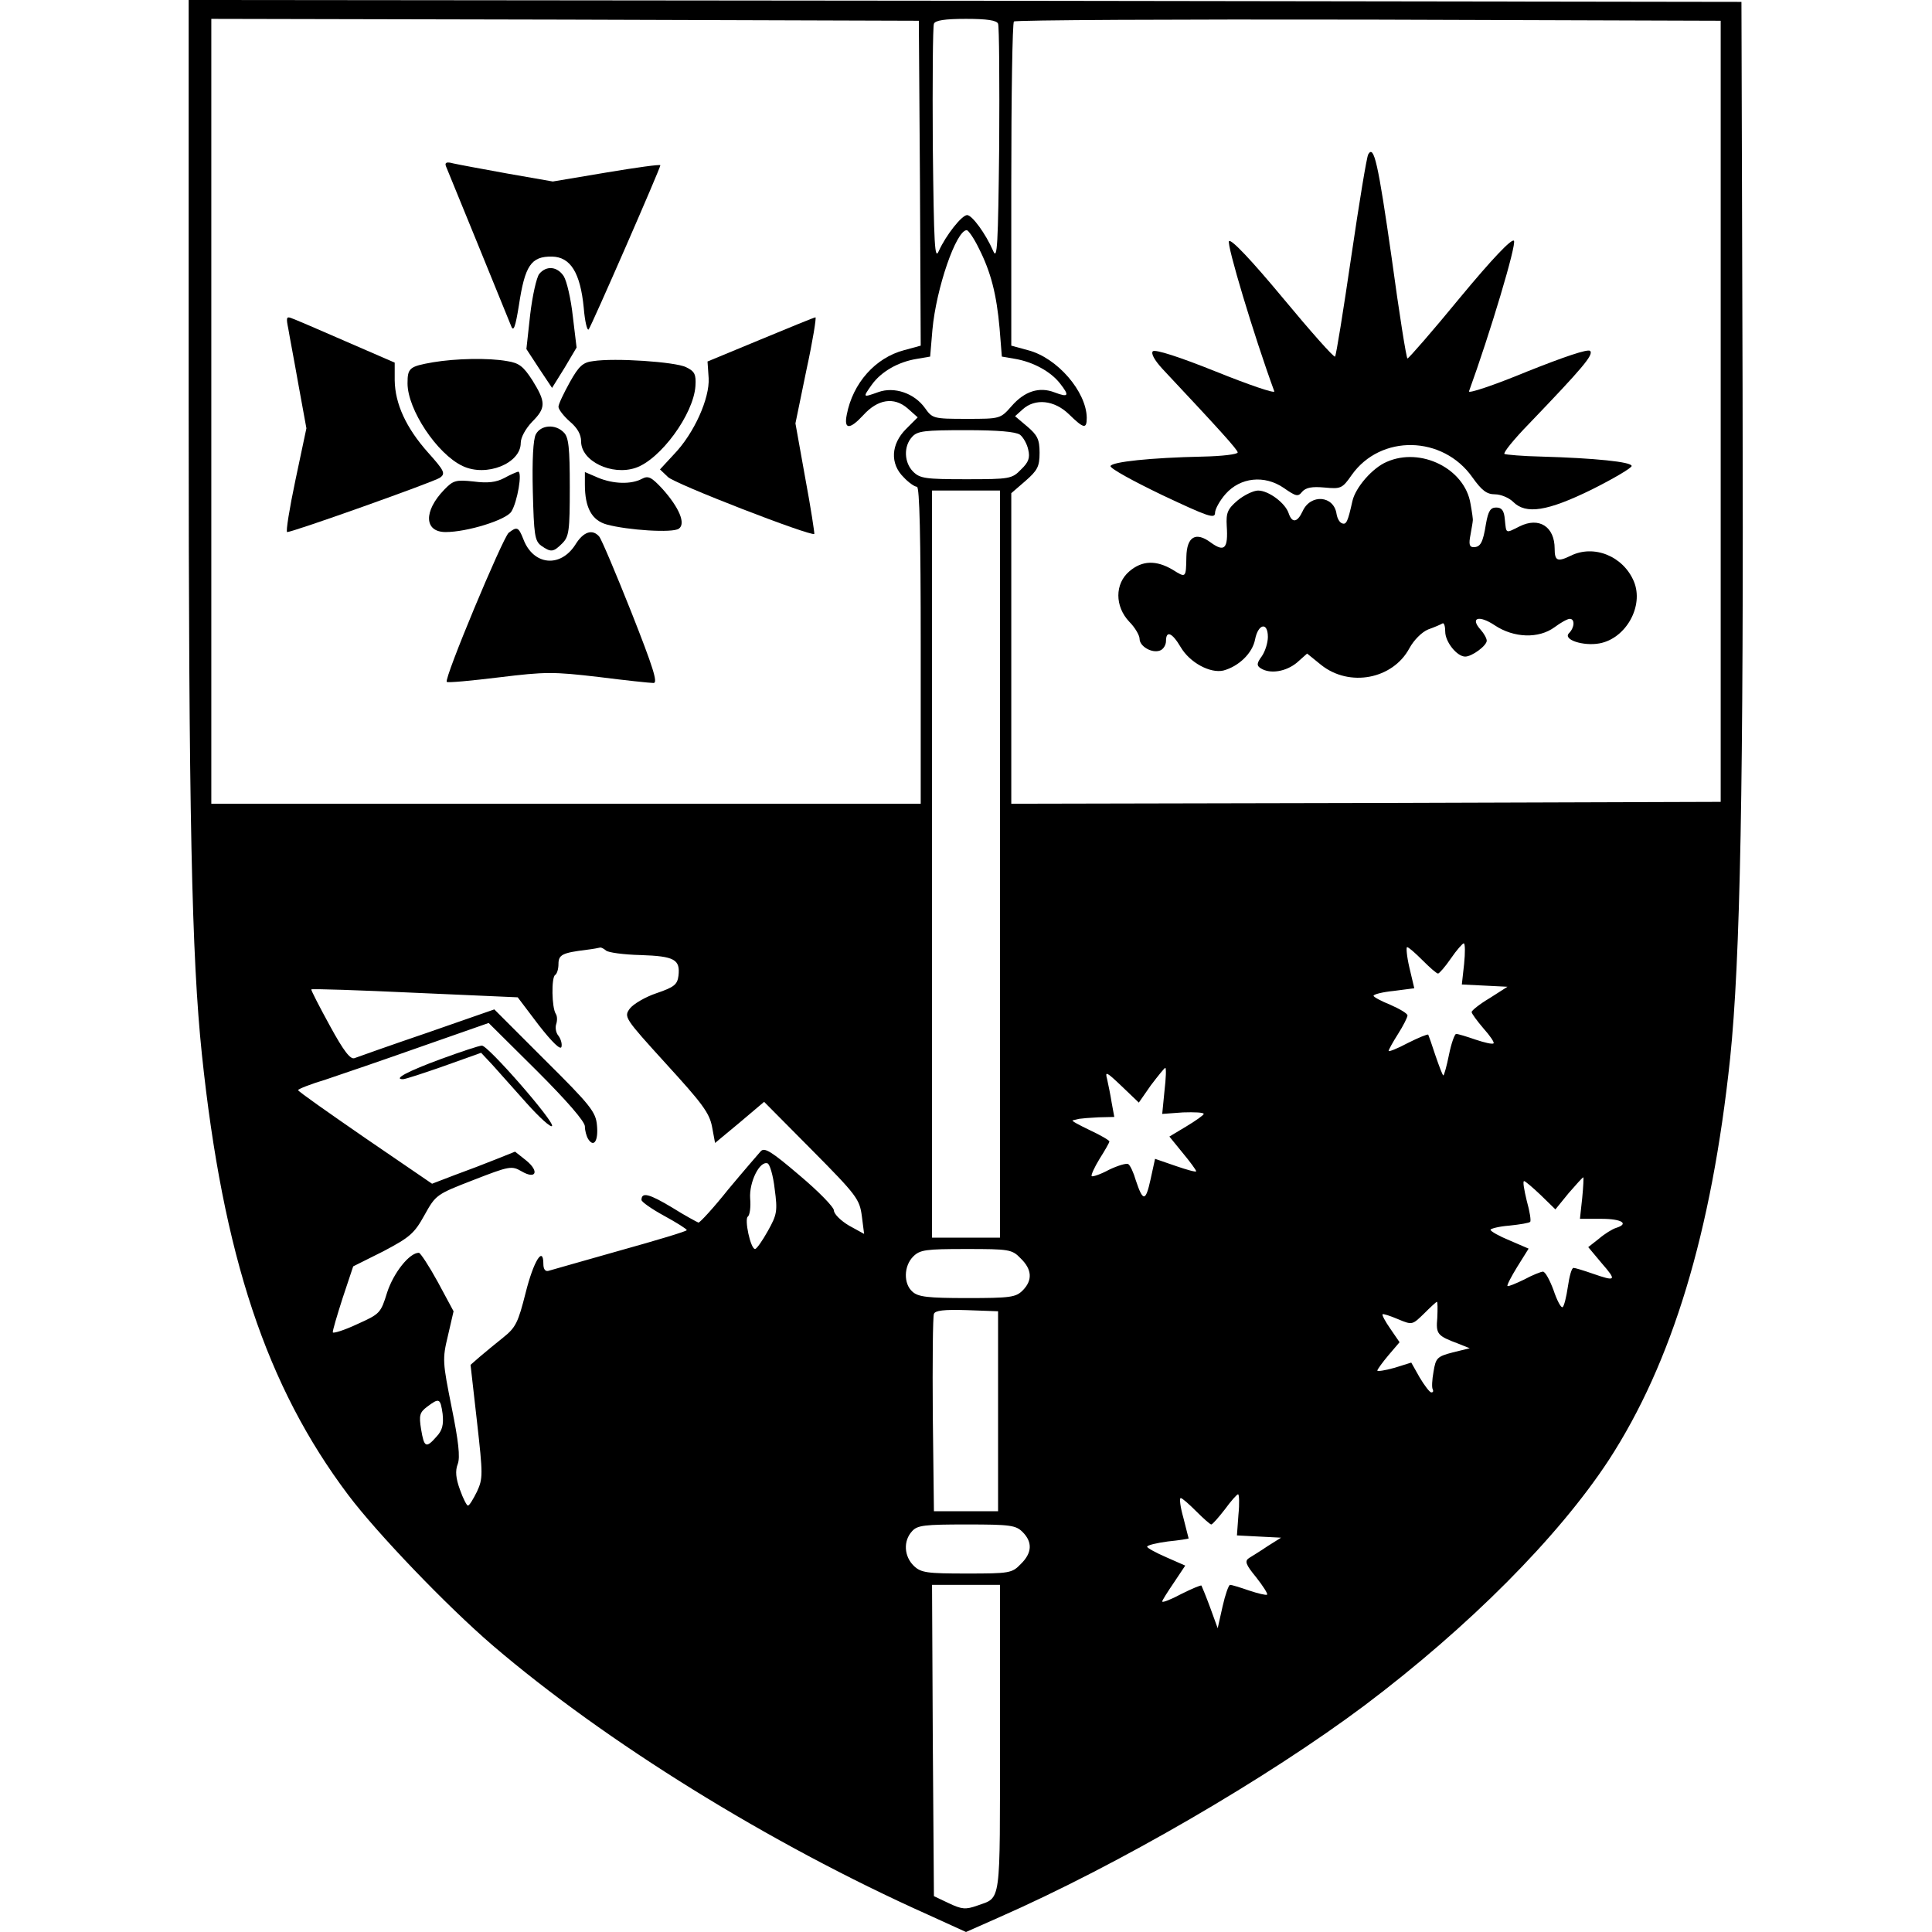 <?xml version="1.0" standalone="no"?>
<!DOCTYPE svg PUBLIC "-//W3C//DTD SVG 20010904//EN"
 "http://www.w3.org/TR/2001/REC-SVG-20010904/DTD/svg10.dtd">
<svg version="1.0" xmlns="http://www.w3.org/2000/svg"
 width="512pt" height="512pt" viewBox="0 0 512 512"
 preserveAspectRatio="xMidYMid meet">
<g transform="translate(0,512) scale(0.1,-0.1)"
fill="#000000" stroke="none">
<path d="M500 4043 c0 -1087 8 -1458 35 -1717 56 -534 171 -880 388 -1168 76
-101 260 -293 382 -398 299 -256 734 -526 1154 -714 l101 -46 88 39 c314 138
710 368 969 562 276 208 512 445 646 649 168 258 273 603 322 1065 27 262 36
721 33 1775 l-3 1025 -2057 3 -2058 2 0 -1077z m1938 592 l2 -431 -44 -12
c-76 -20 -136 -87 -152 -171 -8 -40 8 -40 44 -1 38 42 81 49 117 18 l27 -24
-31 -31 c-40 -40 -43 -92 -6 -128 13 -14 29 -25 35 -25 7 0 10 -134 10 -420
l0 -420 -940 0 -940 0 0 1040 0 1040 938 -2 937 -3 3 -430z m207 422 c3 -7 4
-152 3 -322 -3 -266 -5 -306 -16 -280 -20 46 -56 95 -69 95 -14 0 -56 -53 -75
-95 -11 -26 -13 13 -16 280 -1 170 0 315 3 322 3 9 29 13 85 13 56 0 82 -4 85
-13z m1915 -1027 l0 -1035 -940 -3 -940 -2 0 411 0 412 37 32 c32 28 38 38 38
75 0 36 -6 47 -33 70 l-32 27 20 18 c33 30 84 25 123 -13 39 -38 47 -40 47 -9
-1 69 -78 159 -156 179 l-44 12 0 426 c0 235 3 430 7 433 3 4 426 6 940 5
l933 -3 0 -1035z m-1966 432 c32 -63 47 -122 55 -212 l6 -75 35 -6 c47 -8 94
-33 119 -65 26 -33 23 -38 -14 -24 -41 16 -80 3 -114 -36 -30 -34 -30 -34
-120 -34 -88 0 -90 1 -110 29 -28 39 -81 57 -123 42 -42 -15 -42 -15 -18 19
25 35 70 61 120 69 l35 6 6 71 c10 110 63 264 91 264 4 0 19 -21 32 -48z m109
-494 c9 -7 19 -25 22 -40 5 -21 1 -33 -19 -52 -24 -25 -30 -26 -146 -26 -107
0 -122 2 -140 20 -24 24 -26 67 -3 92 14 16 33 18 143 18 85 0 131 -4 143 -12z
m-53 -1138 l0 -990 -90 0 -90 0 0 990 0 990 90 0 90 0 0 -990z m1230 -265 l-6
-54 61 -3 60 -3 -47 -30 c-27 -16 -48 -33 -48 -37 0 -4 14 -23 31 -43 18 -20
30 -38 27 -40 -3 -3 -24 2 -48 10 -23 8 -46 15 -51 15 -4 0 -13 -25 -19 -55
-6 -30 -13 -55 -15 -55 -2 0 -11 24 -21 53 -9 28 -18 53 -19 55 -2 2 -26 -8
-54 -22 -28 -15 -51 -24 -51 -21 0 3 11 23 25 45 14 22 25 44 25 49 0 5 -20
17 -45 28 -25 10 -45 21 -45 24 0 4 24 10 54 13 l54 7 -13 55 c-7 30 -9 54 -6
54 4 0 22 -16 41 -35 19 -19 37 -35 41 -35 3 0 19 18 34 40 15 22 31 40 34 40
4 0 4 -25 1 -55z m-2274 36 c5 -5 46 -11 92 -12 90 -3 105 -12 100 -55 -3 -23
-11 -30 -58 -46 -30 -10 -62 -29 -71 -41 -16 -22 -14 -25 96 -146 95 -104 115
-130 122 -167 l8 -43 65 54 65 55 126 -127 c120 -121 127 -131 133 -176 l6
-47 -40 22 c-22 13 -40 31 -40 40 0 9 -41 51 -91 93 -75 64 -93 75 -103 64 -7
-8 -46 -53 -86 -101 -39 -49 -75 -88 -79 -88 -3 1 -35 18 -70 40 -60 36 -81
42 -81 20 0 -5 27 -24 60 -42 33 -18 60 -35 60 -38 0 -3 -80 -27 -177 -54 -98
-28 -184 -52 -190 -54 -8 -2 -13 5 -13 18 0 50 -26 8 -47 -76 -20 -79 -26 -92
-60 -119 -20 -16 -48 -39 -62 -51 l-24 -21 17 -150 c16 -142 16 -151 0 -186
-10 -20 -20 -37 -24 -37 -3 0 -13 19 -21 42 -11 30 -13 50 -6 68 7 18 2 61
-16 150 -24 120 -25 128 -10 190 l15 65 -42 78 c-23 42 -46 77 -50 77 -25 0
-67 -53 -84 -105 -17 -55 -19 -57 -79 -84 -34 -16 -63 -25 -65 -22 -1 4 11 44
26 91 l28 84 80 40 c70 37 82 47 109 96 30 54 32 55 130 93 95 37 101 38 127
23 39 -23 48 0 12 29 l-29 23 -50 -20 c-27 -11 -77 -30 -110 -42 l-60 -23
-177 121 c-97 67 -177 123 -178 127 0 3 33 16 73 28 39 13 153 52 252 87 l180
63 128 -127 c78 -78 127 -134 127 -147 0 -11 4 -26 9 -34 15 -23 27 -4 23 37
-3 35 -17 53 -138 173 l-134 134 -178 -62 c-97 -33 -184 -64 -192 -67 -11 -5
-29 18 -66 86 -28 51 -50 94 -49 96 2 2 126 -2 275 -9 l272 -12 56 -74 c36
-46 58 -67 60 -57 2 8 -2 21 -8 29 -7 8 -9 22 -6 31 3 9 3 21 -1 27 -11 17
-12 96 -2 103 5 3 9 16 9 29 0 25 10 30 75 38 17 2 32 5 36 6 3 0 9 -3 15 -8z
m1480 -372 l-6 -61 55 4 c30 1 55 0 55 -4 0 -3 -21 -18 -46 -33 l-45 -27 35
-43 c20 -24 36 -46 36 -49 0 -3 -25 4 -54 14 l-55 19 -12 -55 c-13 -59 -20
-59 -39 -2 -6 21 -15 40 -20 43 -5 3 -28 -4 -51 -15 -22 -12 -43 -19 -46 -17
-2 3 7 23 21 46 14 22 26 43 26 46 0 3 -24 17 -52 30 -29 14 -50 25 -45 26 4
1 12 3 17 4 6 1 29 3 51 4 l42 1 -7 38 c-3 20 -9 48 -12 62 -6 22 -2 20 38
-18 l46 -44 32 46 c19 25 36 46 38 46 3 0 2 -27 -2 -61z m-1033 -260 c8 -59 6
-68 -18 -111 -15 -27 -30 -48 -34 -48 -12 0 -29 80 -19 86 5 4 8 25 6 48 -3
43 25 100 46 93 6 -2 15 -32 19 -68z m2140 -24 l-6 -55 57 0 c54 0 74 -13 39
-24 -10 -3 -31 -16 -46 -29 l-28 -22 36 -43 c40 -46 38 -49 -25 -27 -23 8 -46
15 -50 15 -5 0 -11 -22 -15 -50 -4 -27 -10 -52 -14 -54 -4 -3 -15 18 -24 45
-10 27 -22 49 -28 49 -5 0 -28 -9 -50 -21 -23 -11 -42 -19 -44 -17 -2 2 10 25
26 51 l30 48 -51 22 c-27 11 -50 24 -50 28 0 3 23 9 50 11 28 3 53 7 55 10 3
2 -1 28 -9 56 -7 29 -11 52 -7 52 3 0 23 -17 44 -37 l39 -38 35 43 c20 23 37
42 39 42 1 0 0 -25 -3 -55z m-1488 -160 c30 -29 32 -58 5 -85 -18 -18 -33 -20
-147 -20 -104 0 -130 3 -145 17 -24 21 -23 68 2 93 18 18 33 20 140 20 115 0
122 -1 145 -25z m1104 -157 c-4 -44 0 -48 56 -69 l30 -12 -45 -11 c-42 -11
-45 -15 -51 -51 -4 -22 -5 -43 -2 -47 2 -5 1 -8 -4 -8 -4 0 -18 18 -31 40
l-22 39 -45 -14 c-25 -7 -45 -10 -45 -7 1 4 14 22 30 41 l29 34 -24 35 c-14
20 -23 37 -21 39 1 2 20 -4 41 -13 38 -16 38 -15 69 15 17 17 32 31 34 31 2 0
2 -19 1 -42z m-1164 -248 l0 -265 -85 0 -85 0 -3 255 c-1 140 0 261 3 268 3 9
26 12 87 10 l83 -3 0 -265z m-1472 -7 c3 -29 -1 -44 -16 -60 -28 -32 -33 -29
-41 19 -6 37 -4 45 16 60 32 24 35 23 41 -19z m2109 -267 l-4 -55 58 -3 59 -3
-35 -22 c-19 -13 -42 -27 -50 -32 -12 -8 -9 -17 19 -51 18 -23 31 -43 29 -46
-3 -2 -24 3 -48 11 -23 8 -46 15 -50 15 -4 0 -13 -26 -20 -57 l-13 -58 -20 55
c-11 30 -22 56 -23 58 -1 2 -25 -8 -53 -22 -28 -15 -51 -24 -51 -20 0 3 14 25
31 50 l30 45 -50 22 c-28 12 -51 25 -51 28 0 4 25 10 55 14 30 3 55 7 55 8 0
1 -7 26 -14 55 -8 28 -11 52 -7 52 4 0 22 -16 41 -35 19 -19 37 -35 40 -35 3
0 19 18 36 40 16 22 32 40 35 40 3 0 4 -25 1 -54z m-572 -46 c27 -27 25 -56
-5 -85 -23 -24 -30 -25 -143 -25 -105 0 -121 2 -140 20 -26 25 -29 66 -5 92
14 16 33 18 145 18 115 0 130 -2 148 -20z m-60 -549 c0 -444 4 -418 -60 -441
-31 -11 -41 -10 -75 6 l-40 19 -3 413 -2 412 90 0 90 0 0 -409z"/>
<path d="M1182 4679 c8 -19 163 -399 173 -424 6 -15 11 -1 20 55 16 106 32
131 88 130 49 -1 75 -43 84 -136 3 -36 9 -61 13 -57 7 8 190 427 190 435 0 3
-64 -6 -142 -19 l-143 -24 -120 21 c-66 12 -131 24 -144 27 -18 5 -23 2 -19
-8z"/>
<path d="M1429 4394 c-7 -9 -18 -57 -24 -108 l-10 -91 34 -52 34 -51 33 53 32
54 -10 83 c-5 46 -16 93 -24 106 -17 26 -46 29 -65 6z"/>
<path d="M764 4249 c3 -19 16 -86 27 -149 l21 -115 -29 -137 c-16 -76 -26
-138 -22 -138 16 0 389 133 405 144 15 11 12 18 -31 66 -59 66 -88 130 -89
192 l0 47 -129 56 c-71 31 -136 59 -145 62 -13 5 -14 1 -8 -28z"/>
<path d="M2015 4220 l-140 -58 3 -44 c3 -53 -38 -146 -92 -202 l-37 -40 21
-20 c17 -18 379 -158 388 -151 1 1 -9 68 -24 148 l-26 145 29 141 c17 78 27
141 24 140 -3 0 -69 -27 -146 -59z"/>
<path d="M1148 4160 c-63 -11 -68 -15 -68 -56 0 -69 78 -187 146 -219 63 -30
154 7 154 61 0 15 13 38 30 56 37 37 37 52 1 110 -24 37 -35 46 -67 51 -50 9
-136 7 -196 -3z"/>
<path d="M1572 4163 c-27 -3 -38 -13 -62 -56 -16 -29 -30 -58 -30 -65 0 -7 14
-25 30 -39 20 -17 30 -34 30 -53 0 -52 81 -91 144 -70 66 22 154 142 159 217
2 31 -2 39 -25 50 -28 14 -189 25 -246 16z"/>
<path d="M1420 3969 c-7 -13 -10 -68 -8 -151 3 -115 5 -131 22 -144 26 -18 32
-18 56 6 18 18 20 33 20 149 0 104 -3 133 -16 145 -22 23 -61 20 -74 -5z"/>
<path d="M1336 3853 c-21 -11 -43 -14 -81 -9 -47 5 -54 3 -78 -22 -55 -57 -53
-112 4 -112 57 0 160 32 174 54 16 25 30 106 18 106 -4 -1 -21 -8 -37 -17z"/>
<path d="M1550 3836 c0 -61 18 -95 58 -106 55 -15 175 -23 191 -11 19 13 1 56
-44 106 -29 31 -37 35 -54 26 -28 -15 -75 -14 -116 3 l-35 15 0 -33z"/>
<path d="M1348 3708 c-16 -14 -172 -387 -164 -395 2 -3 65 3 139 12 123 15
143 15 263 1 71 -9 137 -16 146 -16 12 0 -1 41 -59 188 -41 103 -79 193 -85
200 -18 21 -42 13 -63 -21 -40 -63 -112 -55 -138 14 -13 33 -17 34 -39 17z"/>
<path d="M3626 4711 c-4 -6 -24 -128 -45 -271 -21 -143 -40 -262 -43 -265 -3
-3 -65 67 -138 155 -84 101 -137 157 -143 151 -7 -7 66 -251 120 -398 3 -7
-67 17 -154 52 -97 39 -162 60 -168 54 -5 -6 4 -23 26 -47 152 -162 199 -214
199 -221 0 -5 -42 -10 -92 -11 -140 -3 -241 -14 -245 -25 -2 -6 60 -40 137
-77 121 -57 140 -64 140 -47 0 10 13 33 28 50 39 44 103 51 154 16 33 -23 38
-24 49 -10 10 11 26 14 59 11 43 -4 47 -3 72 33 77 109 242 105 320 -6 25 -35
38 -45 60 -45 15 0 37 -9 48 -20 34 -34 91 -25 209 33 58 29 105 57 105 62 1
11 -99 21 -239 25 -49 1 -94 5 -98 7 -4 3 25 39 66 81 140 146 171 182 161
192 -6 6 -70 -16 -168 -55 -87 -36 -156 -59 -153 -52 55 151 127 391 119 399
-6 6 -56 -46 -143 -151 -73 -89 -136 -161 -139 -161 -3 0 -22 120 -42 267 -36
252 -47 300 -62 274z"/>
<path d="M3675 3896 c-38 -16 -83 -68 -91 -104 -12 -54 -16 -63 -27 -59 -7 2
-13 13 -15 25 -7 49 -69 54 -90 7 -14 -30 -28 -32 -37 -5 -9 27 -53 60 -81 60
-12 0 -37 -12 -54 -26 -27 -23 -31 -33 -29 -68 4 -60 -6 -70 -42 -44 -40 30
-64 16 -65 -38 -1 -56 -1 -56 -36 -34 -44 26 -81 25 -115 -4 -39 -33 -39 -93
0 -134 15 -15 27 -36 27 -45 0 -20 33 -39 54 -31 9 3 16 15 16 25 0 29 16 23
39 -16 24 -41 78 -70 113 -62 41 11 77 46 84 82 8 42 34 48 34 7 0 -15 -7 -38
-16 -51 -14 -19 -14 -25 -3 -32 25 -16 67 -9 96 15 l27 24 37 -30 c75 -60 190
-38 234 44 12 22 33 43 50 50 17 6 33 13 38 16 4 2 7 -8 7 -22 0 -27 31 -66
53 -66 18 0 57 29 57 42 0 6 -7 19 -16 29 -29 32 -5 40 37 12 51 -34 117 -36
159 -5 16 12 34 22 40 22 14 0 13 -23 -2 -38 -17 -17 38 -35 81 -27 70 13 118
99 91 164 -28 67 -106 99 -168 68 -35 -17 -42 -13 -42 19 0 58 -41 85 -93 59
-38 -19 -35 -20 -39 18 -2 24 -8 32 -23 32 -15 0 -21 -9 -27 -43 -8 -51 -15
-62 -33 -62 -11 0 -13 8 -8 33 3 17 6 34 6 37 1 3 -2 23 -6 45 -15 93 -132
151 -222 111z"/>
<path d="M1170 2314 c-90 -33 -129 -54 -102 -54 6 0 55 16 109 35 l98 35 30
-32 c17 -19 57 -64 91 -102 34 -38 64 -65 67 -60 7 11 -170 214 -186 213 -7 0
-55 -16 -107 -35z"/>
</g>
</svg>
